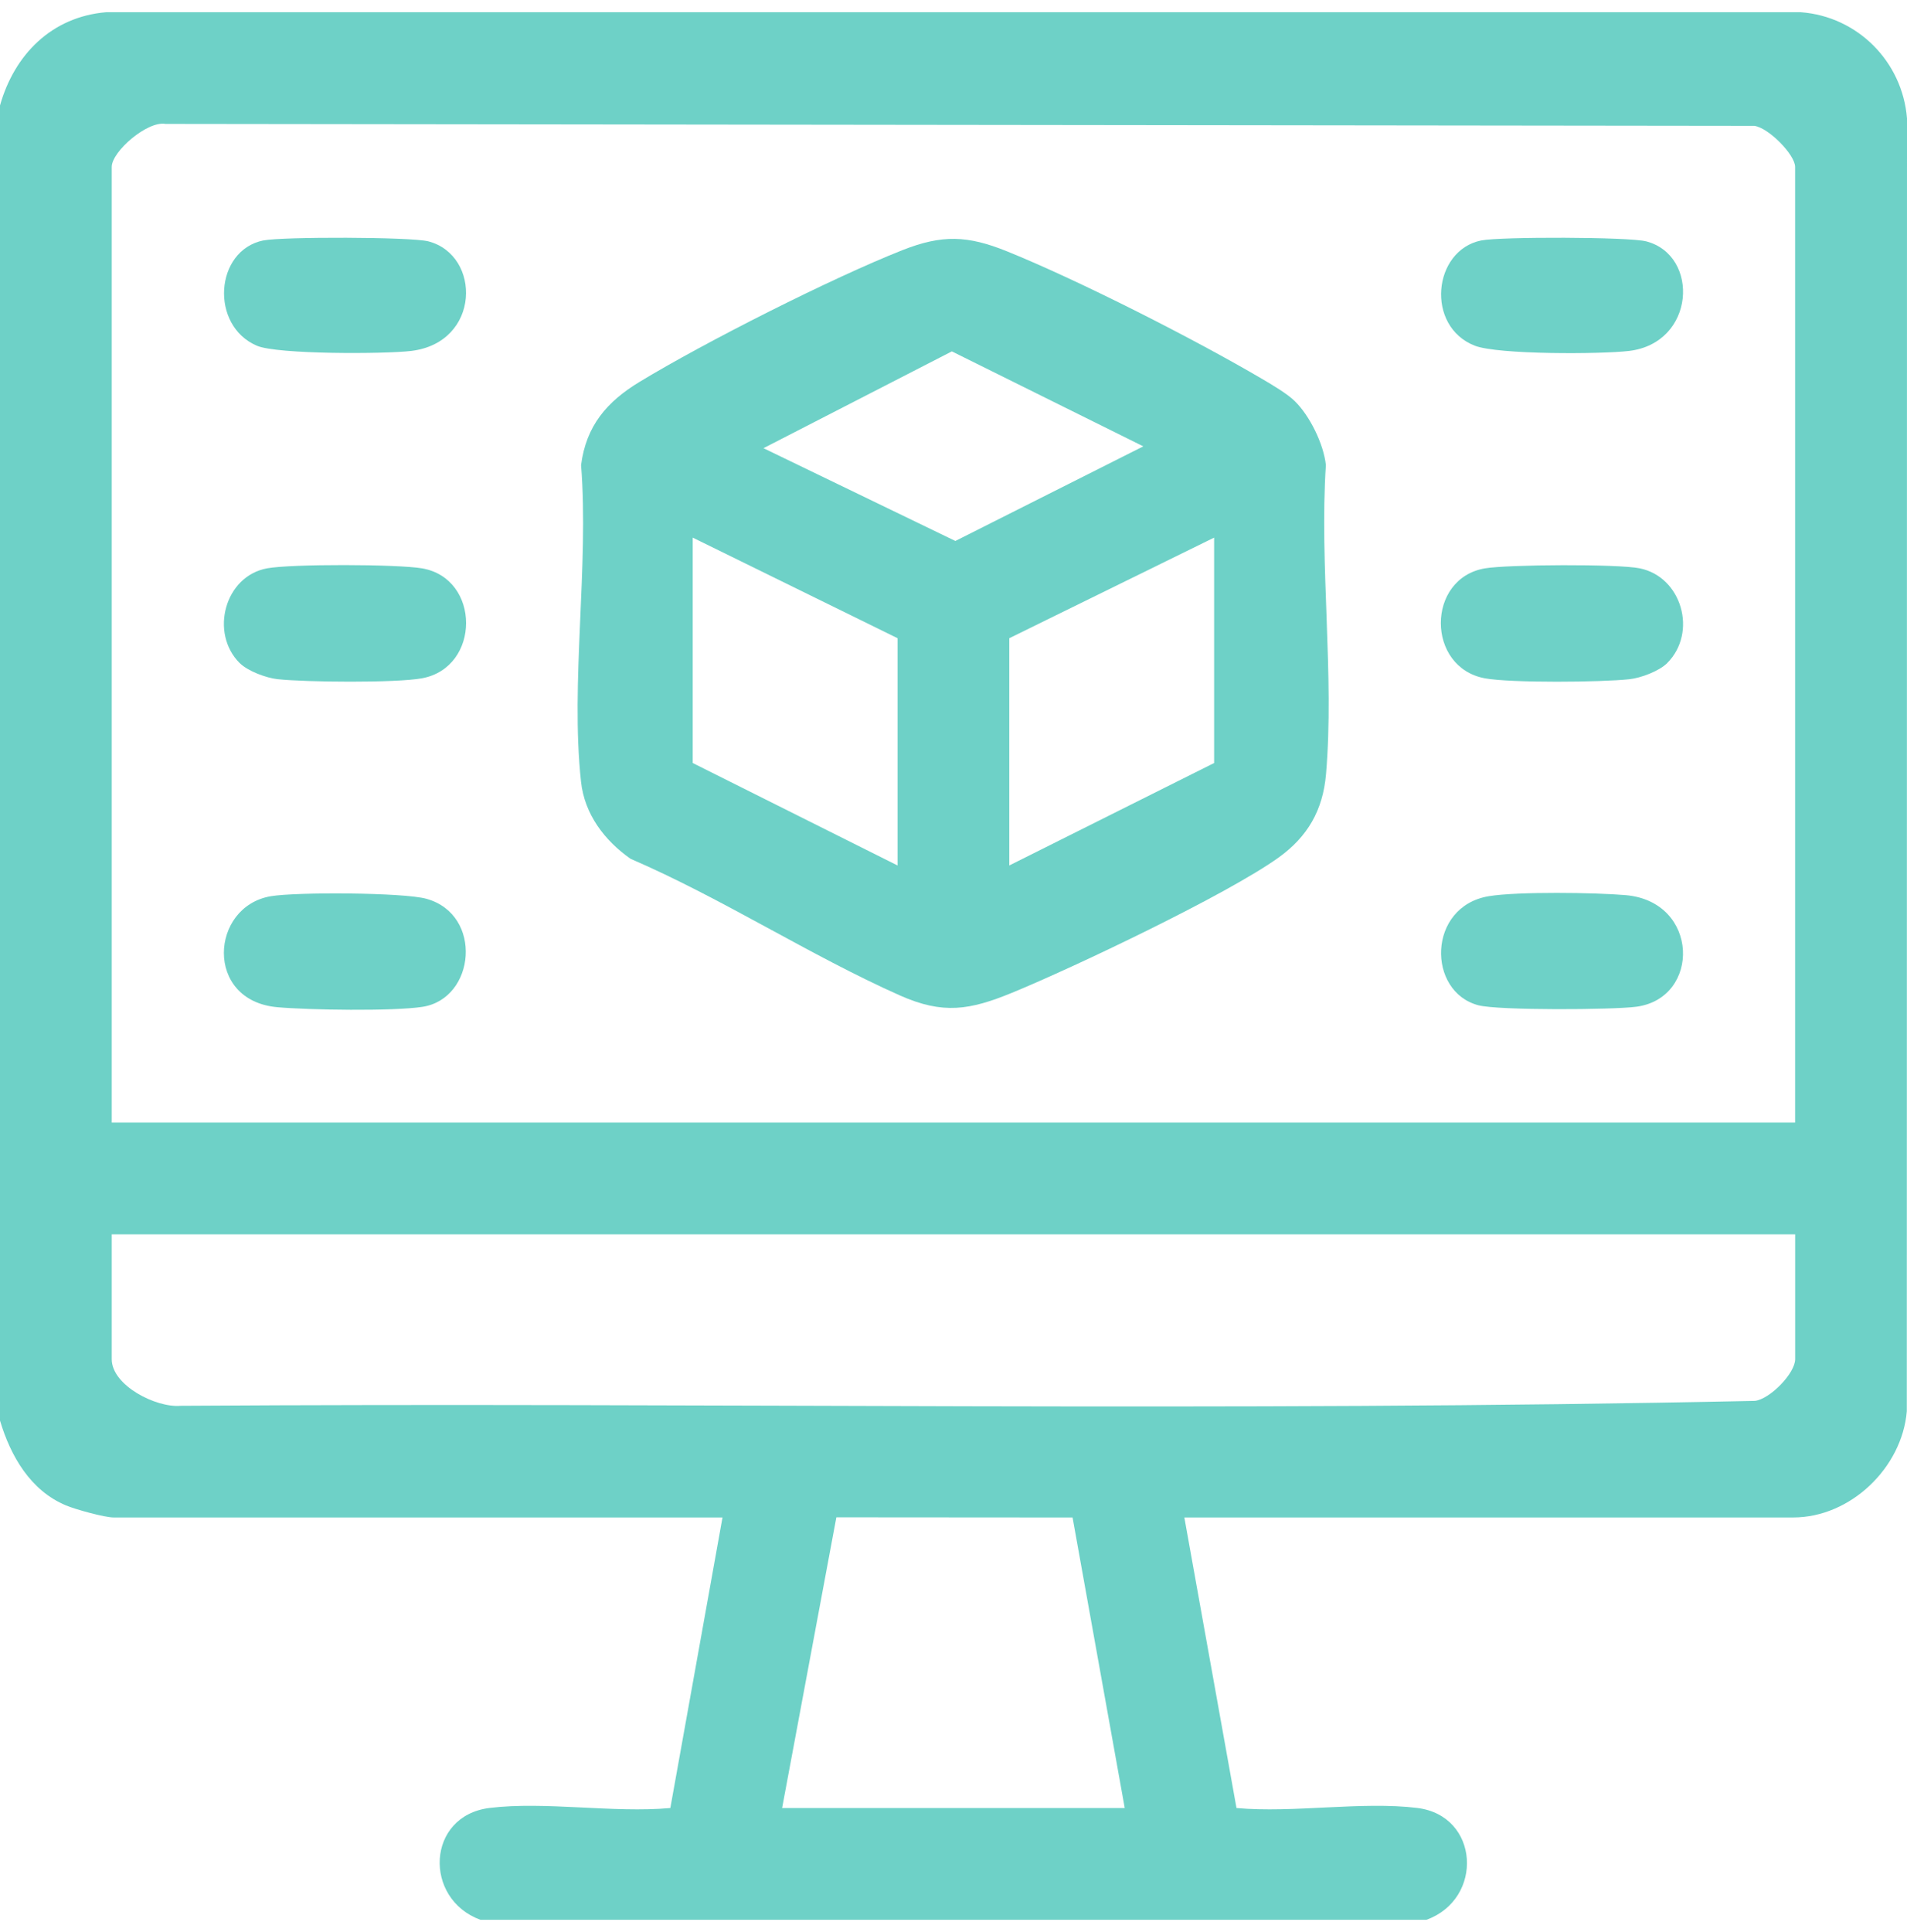 <svg width="78" height="79" viewBox="0 0 78 79" fill="none" xmlns="http://www.w3.org/2000/svg">
<path d="M0 4.313C0.585 2.235 2.112 0.689 4.336 0.5H73.659C75.981 0.674 77.815 2.524 78 4.841L77.992 57.705C77.799 60.015 75.688 62.048 73.348 62.048H48.442L50.575 73.929C52.898 74.141 55.701 73.649 57.966 73.926C60.518 74.237 60.702 77.645 58.343 78.5H19.651C17.308 77.644 17.435 74.243 20.028 73.926C22.293 73.649 25.095 74.141 27.418 73.929L29.552 62.048H4.646C4.278 62.048 3.094 61.721 2.7 61.556C1.241 60.947 0.432 59.534 0 58.087V4.313ZM73.424 45.901V6.827C73.424 6.324 72.334 5.219 71.753 5.146L6.771 5.067C6.029 4.934 4.57 6.192 4.57 6.827V45.901H73.424ZM4.57 50.471V55.573C4.57 56.658 6.398 57.571 7.383 57.482C28.843 57.34 50.353 57.74 71.782 57.281C72.406 57.202 73.426 56.151 73.426 55.573V50.471H4.57ZM31.99 73.93H46.004L43.87 62.049L34.209 62.042L31.99 73.93Z" fill="#6ED1C7"/>
<path d="M52.958 16.401C53.573 17 54.138 18.152 54.231 19.013C53.964 23.102 54.584 27.627 54.236 31.663C54.109 33.131 53.485 34.209 52.302 35.061C50.194 36.576 43.931 39.553 41.386 40.597C39.672 41.299 38.576 41.49 36.808 40.703C33.141 39.073 29.512 36.718 25.791 35.116C24.728 34.369 23.908 33.295 23.765 31.964C23.326 27.931 24.093 23.132 23.767 19.016C23.975 17.406 24.825 16.424 26.156 15.617C28.824 13.996 34.023 11.369 36.915 10.227C38.535 9.588 39.578 9.626 41.186 10.276C44.151 11.476 48.871 13.875 51.645 15.507C52.035 15.736 52.65 16.099 52.959 16.401H52.958ZM31.228 18.326L39.076 22.12L46.763 18.251L38.933 14.368L31.228 18.326ZM36.712 26.096L28.334 21.983V31.199L36.712 35.389V26.096ZM41.282 35.389L49.66 31.199V21.983L41.282 26.096V35.389Z" fill="#6ED1C7"/>
<path d="M9.802 27.112C8.572 25.881 9.188 23.555 10.928 23.238C11.923 23.056 16.24 23.068 17.255 23.238C19.666 23.644 19.668 27.296 17.255 27.736C16.189 27.93 12.491 27.896 11.35 27.771C10.881 27.719 10.133 27.44 9.802 27.11V27.112Z" fill="#6ED1C7"/>
<path d="M68.194 27.112C67.862 27.443 67.116 27.722 66.646 27.773C65.503 27.898 61.804 27.931 60.741 27.737C58.329 27.298 58.331 23.645 60.741 23.239C61.684 23.081 66.174 23.056 67.067 23.238C68.795 23.589 69.438 25.866 68.192 27.112H68.194Z" fill="#6ED1C7"/>
<path d="M11.081 36.645C12.116 36.471 16.509 36.488 17.45 36.753C19.766 37.407 19.448 40.833 17.281 41.169C16.08 41.355 12.626 41.299 11.344 41.184C8.352 40.919 8.592 37.063 11.081 36.645Z" fill="#6ED1C7"/>
<path d="M60.893 36.645C62.052 36.451 65.266 36.494 66.499 36.602C69.514 36.869 69.567 40.807 66.937 41.164C65.977 41.294 61.293 41.32 60.472 41.106C58.356 40.554 58.379 37.065 60.893 36.645Z" fill="#6ED1C7"/>
<path d="M10.774 9.832C11.54 9.676 16.812 9.684 17.522 9.869C19.691 10.435 19.669 14.007 16.815 14.35C15.747 14.478 11.353 14.496 10.51 14.138C8.576 13.315 8.779 10.236 10.774 9.83V9.832Z" fill="#6ED1C7"/>
<path d="M60.587 9.832C61.353 9.676 66.624 9.684 67.334 9.869C69.531 10.443 69.35 14.028 66.627 14.35C65.486 14.486 61.269 14.504 60.324 14.136C58.297 13.349 58.602 10.235 60.585 9.832H60.587Z" fill="#6ED1C7"/>
</svg>

